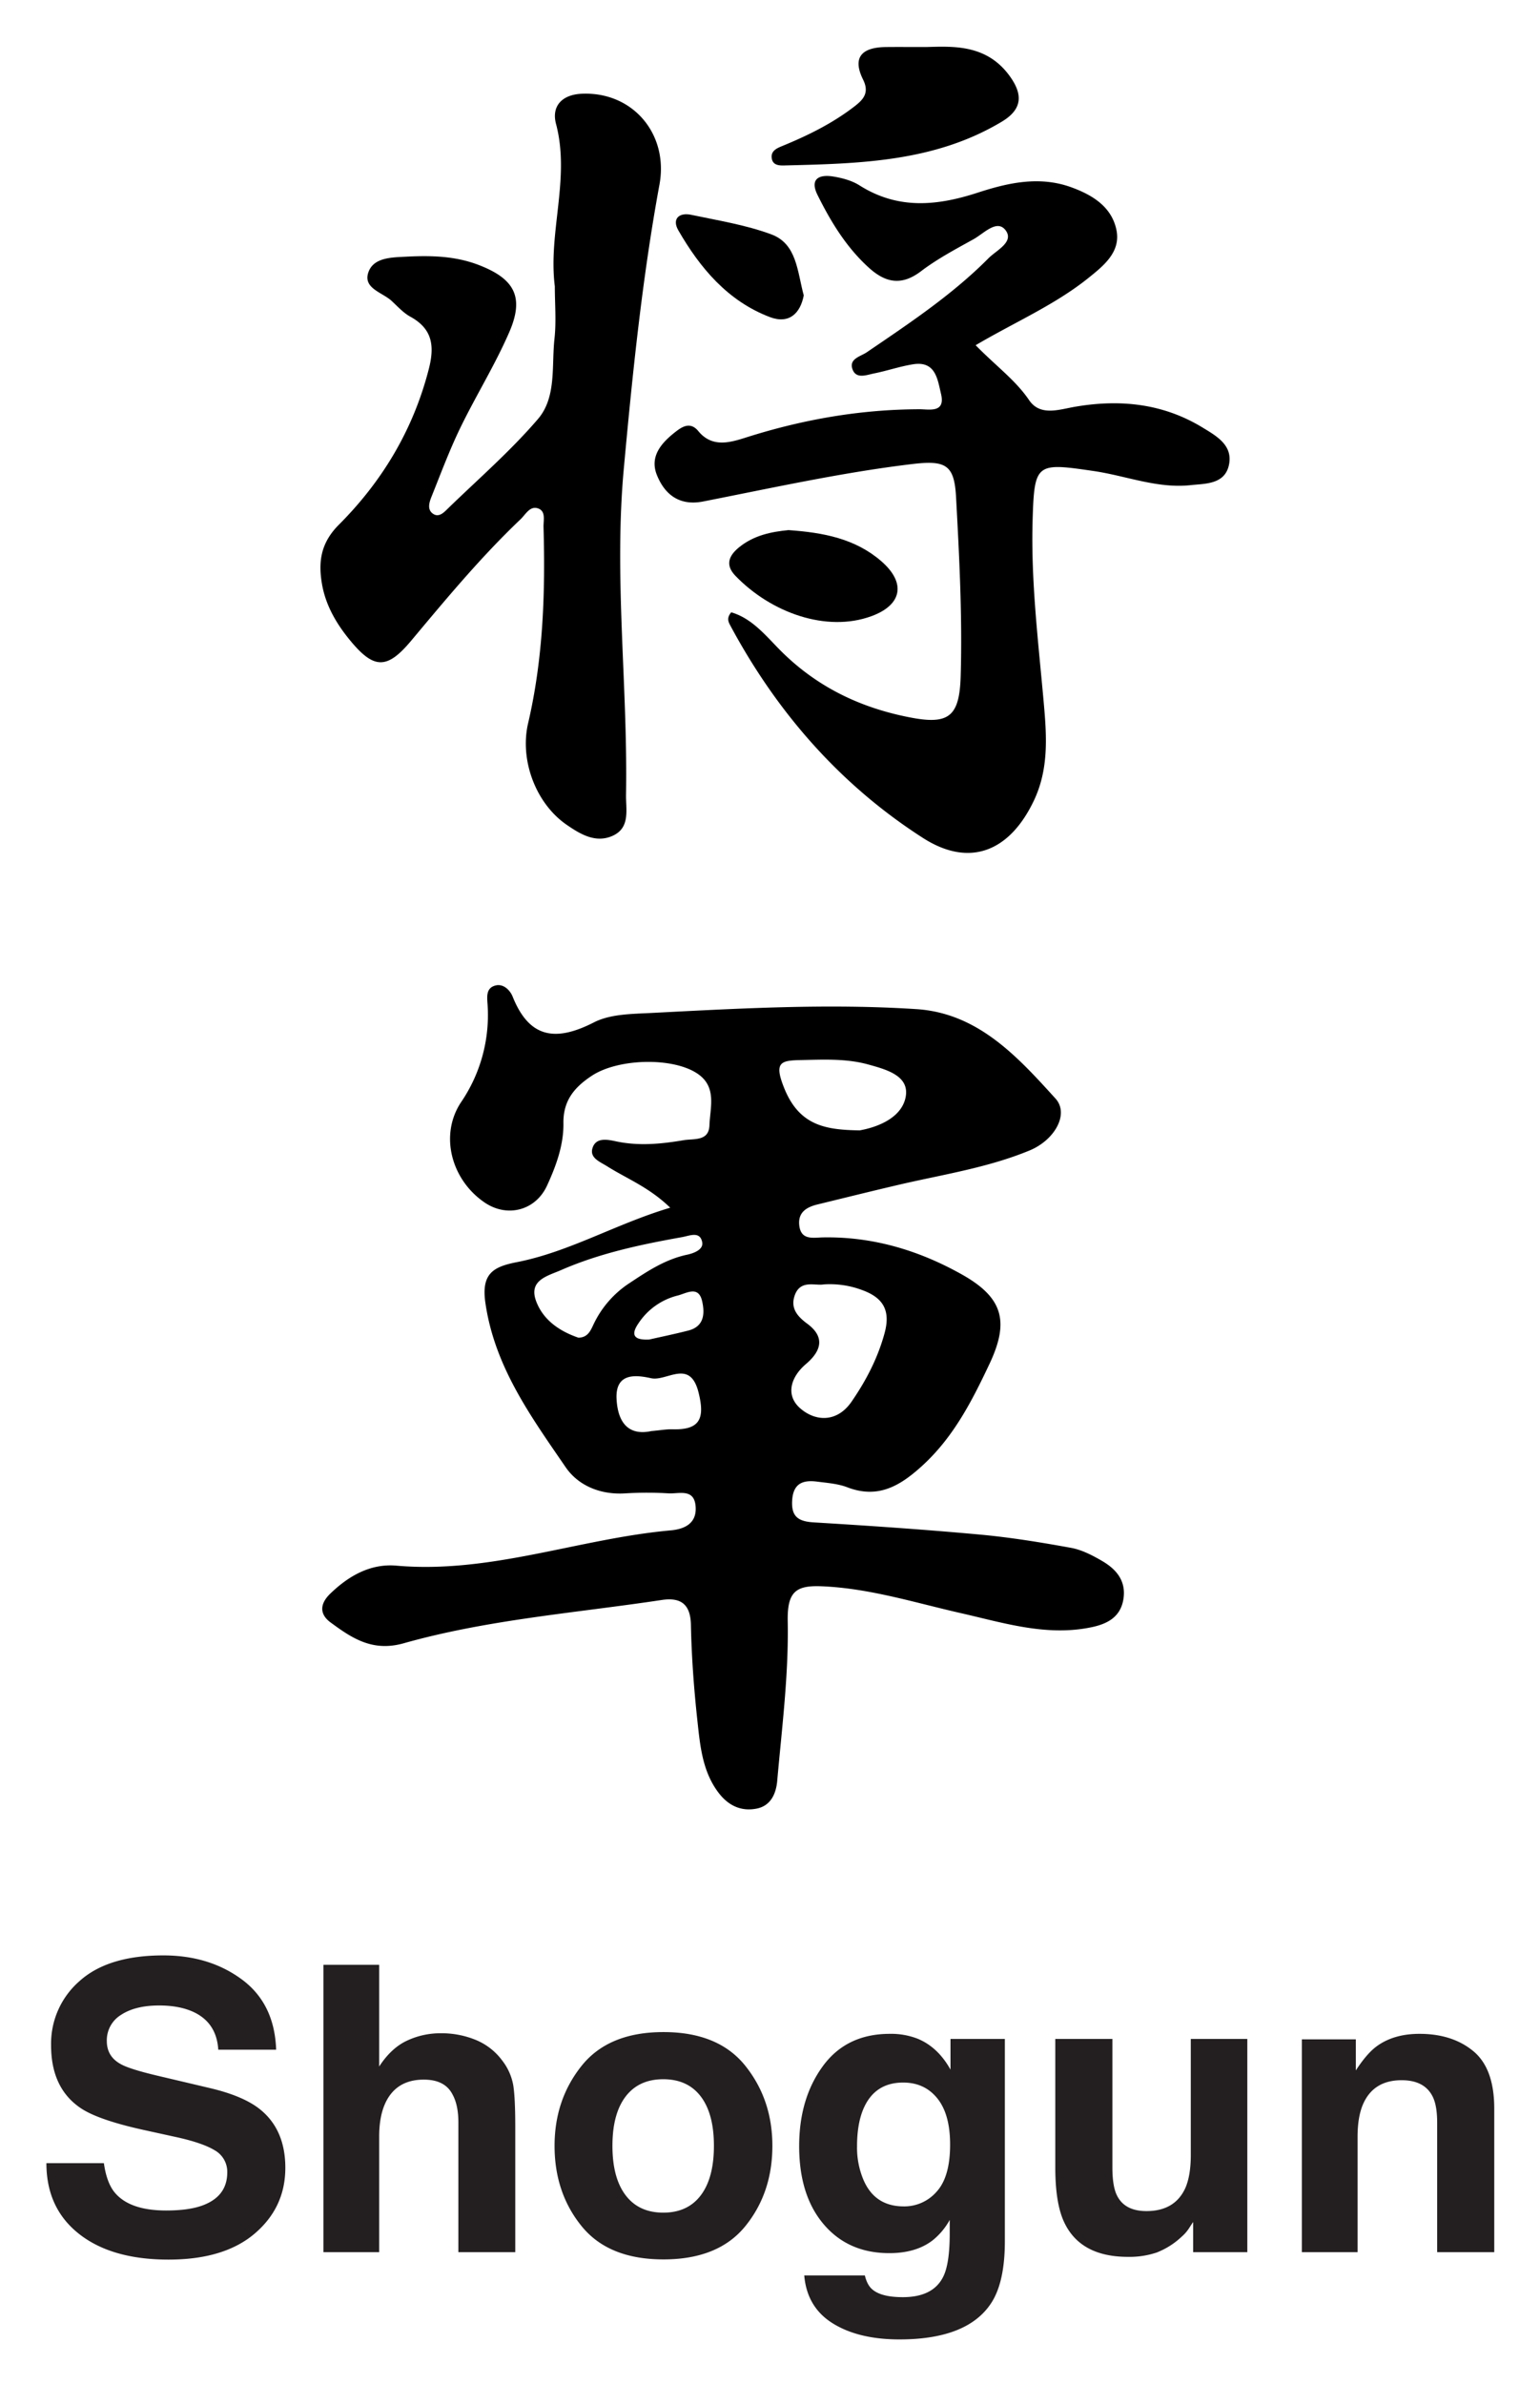 <svg xmlns="http://www.w3.org/2000/svg" role="img" viewBox="-14.08 -7.08 742.16 1148.16"><title>Shogun logo</title><path fill="#231f20" d="M35.985 1034.82q1.347 9.52 5.29 14.23 7.215 8.575 24.727 8.574 10.486 0 17.028-2.262 12.412-4.333 12.411-16.112a11.873 11.873 0 0 0-6.078-10.648q-6.082-3.675-19.284-6.502l-15.037-3.298q-22.168-4.898-30.46-10.648-14.04-9.61-14.04-30.058a39.92 39.92 0 0 1 13.736-31.001q13.737-12.343 40.35-12.344 22.224 0 37.917 11.638 15.69 11.638 16.454 33.78H91.108q-.774-12.53-11.206-17.81-6.957-3.484-17.29-3.485-11.499 0-18.356 4.523a14.31 14.31 0 0 0-6.858 12.626q0 7.445 6.762 11.119 4.347 2.451 18.452 5.747l24.375 5.749q16.024 3.77 24.022 10.082 12.417 9.801 12.418 28.362 0 19.035-14.715 31.613-14.716 12.58-41.572 12.58-27.429 0-43.145-12.391-15.714-12.39-15.713-34.063zm179.442-59.265a30.151 30.151 0 0 1 12.713 10.09 26.908 26.908 0 0 1 5.16 11.838q.938 6.082.938 19.851v60.36h-27.42v-62.543q0-8.302-2.806-13.395-3.647-7.169-13.842-7.17-10.57 0-16.042 7.123-5.473 7.122-5.472 20.328v55.657h-26.854v-138.42h26.854v48.998q5.817-8.95 13.463-12.485a37.913 37.913 0 0 1 16.091-3.533 43.486 43.486 0 0 1 17.217 3.3zm129.716 89.575q-13.002 16.05-39.48 16.05-26.48 0-39.482-16.05-13.004-16.051-13.004-38.649 0-22.216 13.004-38.504 13.003-16.288 39.481-16.288 26.477 0 39.481 16.288 13.004 16.287 13.003 38.505 0 22.596-13.003 38.647zm-21.483-14.843q6.312-8.374 6.313-23.806 0-15.43-6.313-23.756-6.315-8.326-18.091-8.328-11.78 0-18.14 8.328-6.36 8.326-6.36 23.756 0 15.433 6.36 23.806 6.36 8.374 18.14 8.373 11.776 0 18.091-8.373zm104.519-75.395q9.784 4.053 15.809 14.888v-14.794h26.195v97.432q0 19.88-6.69 29.964-11.497 17.336-44.098 17.337-19.696 0-32.132-7.726-12.438-7.728-13.757-23.086h29.21q1.131 4.71 3.675 6.785 4.333 3.674 14.606 3.674 14.509 0 19.41-9.705 3.203-6.22 3.204-20.919v-6.595a32.75 32.75 0 0 1-8.292 9.894q-8.01 6.125-20.825 6.124-19.786 0-31.612-13.898-11.828-13.898-11.826-37.644 0-22.897 11.386-38.492 11.388-15.594 32.279-15.594a35.31 35.31 0 0 1 13.458 2.355zm9.145 73.639q6.476-7.114 6.475-22.662 0-14.605-6.146-22.237-6.147-7.633-16.466-7.633-14.077 0-19.425 13.286-2.815 7.067-2.815 17.432a39.912 39.912 0 0 0 3.002 15.925q5.441 13.003 19.519 13.003a20.617 20.617 0 0 0 15.856-7.114zm84.684-73.545v61.908q0 8.763 2.063 13.192 3.656 7.822 14.344 7.82 13.688 0 18.753-11.119 2.623-6.028 2.625-15.924v-55.877h27.231v102.708h-26.1v-14.51q-.376.472-1.879 2.826a18.902 18.902 0 0 1-3.57 4.146 37.28 37.28 0 0 1-12.168 7.727 41.397 41.397 0 0 1-13.767 2.072q-22.74 0-30.631-16.395-4.417-9.046-4.416-26.666v-61.908zm173.939 5.889q10.086 8.34 10.086 27.656v69.163h-27.514v-62.473q0-8.102-2.151-12.438-3.931-7.915-14.966-7.915-13.565 0-18.615 11.59-2.618 6.126-2.619 15.642v55.594h-26.854v-102.52h26.006v14.983q5.16-7.915 9.758-11.401 8.256-6.22 20.925-6.22 15.857 0 25.944 8.34z"/><path d="M308.906 574.616c-10.23-9.914-20.956-13.978-30.411-19.96-3.246-2.054-8.317-3.902-7.118-8.448 1.52-5.766 7.538-4.373 11.455-3.543 10.958 2.32 21.675 1.275 32.461-.547 5.1-.861 12.24.624 12.525-7.204.312-8.52 3.638-18.289-5.487-24.67-11.804-8.252-38.447-7.594-51.189.813-8.269 5.456-13.862 11.848-13.696 22.895.156 10.44-3.531 20.535-7.882 30.003-5.541 12.057-19.144 15.522-29.952 8.254-16.087-10.817-22.073-32.462-11.508-48.39a74.41 74.41 0 0 0 12.832-46.295c-.181-3.828-1.242-8.74 3.894-9.967 3.704-.885 6.895 2.271 8.146 5.397 8.128 20.303 20.99 21.684 39.195 12.392 7.936-4.052 18.307-4.045 27.642-4.525 42.544-2.19 85.16-4.608 127.713-1.849 29.663 1.924 48.655 22.792 67.063 43.081 6.69 7.374-.32 19.983-12.552 25.023-20.31 8.368-41.94 11.58-63.13 16.533-13.016 3.042-25.989 6.269-38.976 9.431-5.253 1.28-9.482 3.746-8.836 9.993.77 7.448 6.783 5.973 11.46 5.89 23.973-.424 46.15 6.223 66.777 17.772 19.918 11.15 23.144 22.589 13.457 43.119-8.477 17.966-17.423 35.467-32.578 49.235-10.635 9.661-21.2 15.886-35.96 10.231-4.538-1.738-9.656-2.095-14.554-2.728-6.794-.879-11.517.797-12.018 9.058-.484 7.99 3.138 10.134 10.473 10.579 26.642 1.615 53.284 3.421 79.862 5.857 14.764 1.353 29.465 3.744 44.06 6.403 5.212.95 10.302 3.597 14.96 6.308 6.74 3.925 11.6 9.47 10.32 18.141-1.305 8.832-7.702 12.18-15.452 13.793-21.711 4.519-42.33-2.124-62.997-6.813-22.21-5.04-43.966-11.976-67.01-12.919-12.504-.512-16.627 2.658-16.356 16.896.487 25.562-2.797 51.22-5.058 76.79-.516 5.823-2.849 12.01-9.944 13.403-7.536 1.481-13.642-1.534-18.218-7.493-7.952-10.353-9.01-22.934-10.34-35.16-1.656-15.236-2.78-30.578-3.091-45.896-.209-10.28-5.24-13.266-14.099-11.931-41.569 6.264-83.736 9.401-124.331 20.846-14.965 4.219-24.859-2.401-35.236-10.042-5.555-4.09-5.054-9.11-.173-13.827 8.923-8.624 19.428-14.614 31.937-13.515 45.368 3.985 87.917-13.018 132.18-16.999 7.327-.659 12.805-3.817 11.948-11.967-.868-8.254-8.013-5.592-12.965-5.858a174.412 174.412 0 0 0-20.82 0c-11.941.789-22.676-3.64-28.844-12.646-16.684-24.364-34.232-48.34-38.657-79.212-2.011-14.03 3.835-17.288 15.17-19.502 25.366-4.955 47.589-18.374 73.908-26.23zm73.92 36.96c-4.089.729-11.222-2.411-13.92 5.307-2.106 6.025 1.129 9.99 6.023 13.593 8.711 6.412 6.823 13.123-.568 19.408-7.549 6.42-10.015 15.248-2.605 21.537 7.549 6.408 17.75 6.483 24.528-3.347 7.008-10.162 12.65-20.949 15.947-33.092 2.943-10.84-.673-16.97-10.67-20.634a44.028 44.028 0 0 0-18.735-2.772zm17.372-74.194c9.777-1.739 20.433-6.606 22.191-16.142 1.874-10.166-9.214-13.156-17.962-15.581-10.686-2.963-21.538-2.37-32.382-2.152-9.799.197-13.301.854-8.183 13.554 7.38 18.313 20.35 20.037 36.336 20.321zm-135.499 99.854c4.646-.124 5.876-3.55 7.356-6.623a48.492 48.492 0 0 1 17.304-19.724c8.654-5.755 17.245-11.408 27.632-13.616 3.44-.731 7.984-2.524 7.34-5.988-1.033-5.539-6.053-3.143-9.75-2.483-19.895 3.553-39.64 7.73-58.265 15.865-6.521 2.848-15.833 4.84-12 15.032 3.433 9.132 11.407 14.475 20.383 17.537zm35.17 44.964c4.288-.378 7.256-.935 10.207-.85 13.298.383 15.599-5.31 12.485-17.755-4.112-16.434-15.324-5.208-22.812-6.839-6.766-1.473-17.367-3.107-16.695 9.987.576 11.225 5.632 17.879 16.816 15.457zm-1.033-44.09c5.476-1.247 12.17-2.631 18.79-4.316 7.703-1.96 7.99-8.222 6.686-14.073-1.745-7.834-7.57-3.85-11.838-2.79a31.843 31.843 0 0 0-18.776 13.248c-3.1 4.472-3.796 8.409 5.138 7.931zm157.272-478.913c9.96 10.18 19.2 16.804 25.757 26.45 5.356 7.876 14.391 4.531 22.034 3.212 21.745-3.753 42.53-1.634 61.634 10.032 6.674 4.076 14.727 8.523 12.608 18.117-2.057 9.313-11.591 8.836-18.38 9.586-15.981 1.765-31.177-4.514-46.8-6.803-27.601-4.045-28.568-3.917-29.394 23.47-.897 29.761 2.811 59.295 5.422 88.858 1.409 15.946 2.318 31.508-4.893 46.584-11.618 24.291-30.833 32.294-53.419 17.802-39.842-25.564-70.367-60.494-92.801-102.3-.887-1.653-1.929-3.596.45-6.357 10.42 3.034 17.147 11.932 24.498 19.166 17.67 17.389 38.804 27.224 62.722 31.656 18.01 3.337 22.803-1.153 23.35-20.207.824-28.759-.671-57.453-2.232-86.142-.842-15.478-4.878-17.829-21.15-15.88-33.95 4.067-67.276 11.466-100.757 18.03-11.554 2.266-18.546-3.521-22.26-12.739-3.734-9.265 2.558-15.933 9.579-21.274 3.337-2.539 6.92-4.108 10.393.119 6.786 8.262 15.612 5.396 23.307 2.959 27.13-8.591 54.735-13.419 83.216-13.495 4.81-.013 12.691 1.963 10.41-7.503-1.652-6.862-2.557-15.87-13.412-14.16-6.342.998-12.495 3.142-18.806 4.403-3.664.733-8.665 2.864-10.424-2.005-1.828-5.06 3.889-6.145 6.889-8.187 20.478-13.942 41.156-27.652 58.698-45.326 3.785-3.814 12.55-7.84 8.117-13.53-4.14-5.312-10.473 1.682-15.324 4.38-8.657 4.812-17.526 9.491-25.37 15.456-9.402 7.15-17.12 5.546-25.125-1.702-10.86-9.835-18.307-22.09-24.718-34.988-3.897-7.842.753-10.05 7.565-8.933 4.343.711 8.96 1.94 12.62 4.255 18.464 11.683 37.174 9.964 56.965 3.528 14.513-4.72 29.675-8.223 45.18-2.583 10.329 3.757 19.385 9.46 21.686 20.469 2.219 10.615-6.097 17.255-13.462 23.171-16.22 13.03-35.484 21.285-54.373 32.411zm-202.806-28.324c-3.3-26.075 7.53-52.015.57-78.29-2.232-8.426 2.76-14.054 12.31-14.504 24.687-1.163 42.018 19.443 37.554 43.704-8.323 45.235-12.97 90.896-17.182 136.725-4.836 52.622 1.962 104.818 1.065 157.205-.122 7.148 2.153 15.89-6.44 19.77-8.154 3.683-15.53-.724-22.118-5.257-14.977-10.301-22.767-31.214-18.634-48.952 7.248-31.116 8.34-62.721 7.426-94.475-.095-3.274 1.297-7.833-2.88-9.08-3.754-1.12-5.803 3.051-8.218 5.346-19.065 18.113-35.815 38.318-52.663 58.437-11.585 13.835-17.87 13.868-29.335.003-6.708-8.112-11.983-17.072-13.73-27.643-1.76-10.65-.425-19.572 8.228-28.234 20.942-20.965 35.858-45.826 43.322-74.992 2.835-11.08 1.776-19.312-8.904-25.175-3.396-1.865-6.148-4.96-9.06-7.639-4.473-4.113-13.827-6.004-11.171-13.729 2.472-7.188 11.24-7.181 18.108-7.536 11.889-.613 23.672-.412 35.143 4.02 17.104 6.607 22.027 15.332 14.664 32.307-6.875 15.848-16.111 30.653-23.664 46.23-5.17 10.665-9.316 21.833-13.74 32.848-1.089 2.708-2.291 6.226.472 8.29 3.03 2.267 5.58-.683 7.58-2.622 14.572-14.123 30.007-27.528 43.166-42.878 9.012-10.512 6.512-25.49 7.96-38.63.917-8.322.171-16.827.171-25.25zM432.317 15.57c12.868-.341 28.958-1.362 40.062 13.794 6.5 8.872 6.486 16.082-3.698 22.18-32.493 19.458-68.704 20.181-104.89 21.073-2.403.06-5.323-.111-5.904-3.224-.708-3.796 2.417-5.073 5.111-6.18 11.962-4.911 23.514-10.566 33.871-18.4 4.472-3.38 8.408-6.654 5.004-13.519-5.593-11.282.04-15.596 11-15.714 5.452-.06 10.905-.01 19.444-.01z"/><path d="M365.908 248.251c16.778 1.176 32.174 4.083 44.734 14.985 12.026 10.439 10.057 21.058-4.784 26.476-21.688 7.918-48.344-1.638-65.526-19.447-4.84-5.017-3.462-9.47 1.714-13.694 7.268-5.933 15.834-7.531 23.862-8.32zm7.355-113.041c-1.65 8.646-7.06 13.976-16.39 10.415-20.248-7.728-33.554-23.574-44.057-41.766-3.139-5.436.297-8.724 6.185-7.476 12.977 2.75 26.282 4.843 38.629 9.426 12.321 4.573 12.48 17.728 15.633 29.402z"/></svg>